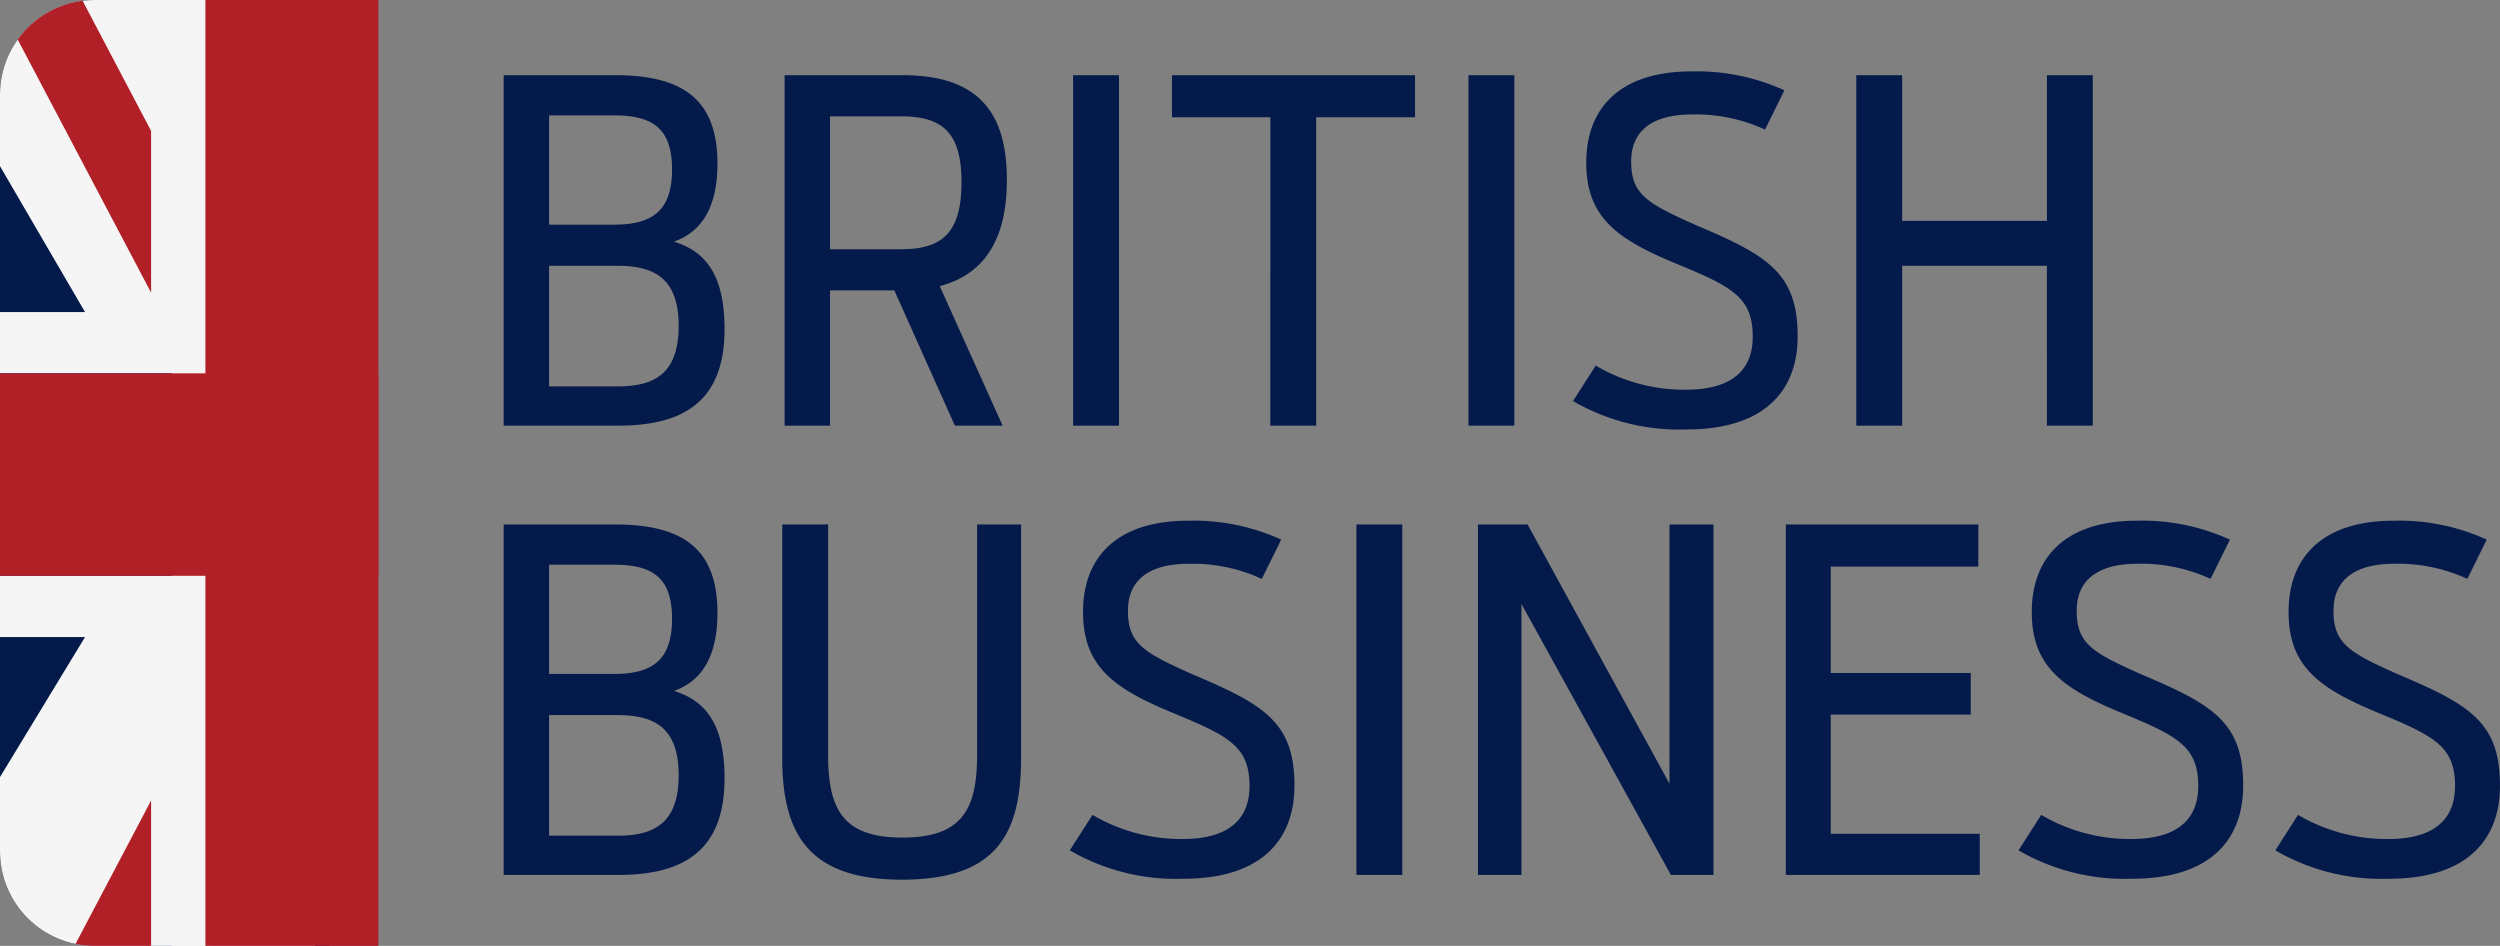 <svg xmlns="http://www.w3.org/2000/svg" xmlns:xlink="http://www.w3.org/1999/xlink" width="105.721" height="40" viewBox="0 0 105.721 40"><rect x="0" y="0" width="105.721" height="40" fill="#808080" stroke="none"/><defs><clipPath id="a"><path d="M0,0H40a0,0,0,0,1,0,0V12a4,4,0,0,1-4,4H4a4,4,0,0,1-4-4V0A0,0,0,0,1,0,0Z" transform="translate(0.147 -0.072)" fill="#031a4a"/></clipPath></defs><g transform="translate(-1643.115 -1024)"><g transform="translate(1643.115 1023)"><g transform="translate(19.916 -0.083)"><path d="M1.3,19H6.14c2.76,0,4.5-1.02,4.5-4.08,0-2.24-.76-3.28-2.14-3.7,1.12-.4,1.84-1.38,1.84-3.3,0-2.66-1.4-3.74-4.32-3.74H1.3Zm1.92-8.5V5.88H5.96c1.58,0,2.46.5,2.46,2.28,0,1.8-.88,2.34-2.46,2.34Zm0,6.84v-5.1h2.9c1.56,0,2.58.54,2.58,2.54,0,2.02-1.02,2.56-2.58,2.56ZM15.1,13.28h2.72L20.38,19H22.4l-2.66-5.9c1.98-.52,2.84-2.1,2.84-4.5,0-2.96-1.32-4.42-4.4-4.42h-5V19H15.1Zm0-1.74V5.92h3.02c1.78,0,2.54.74,2.54,2.78,0,2.08-.76,2.84-2.54,2.84ZM25.38,19h1.94V4.18H25.38Zm8.34,0h1.94V5.96h4.18V4.18H29.56V5.96h4.16Zm8.38,0h1.94V4.18H42.1Zm9.24.16c3.12,0,4.68-1.5,4.68-3.94,0-2.68-1.28-3.42-4.3-4.7-2.12-.94-2.74-1.32-2.74-2.7,0-1.2.78-1.98,2.58-1.98a7,7,0,0,1,3.08.64l.82-1.66a8.91,8.91,0,0,0-3.94-.8c-2.92,0-4.44,1.46-4.44,3.86,0,2.32,1.32,3.24,3.78,4.26,2.38.98,3.26,1.42,3.26,3.1,0,1.42-.9,2.24-2.82,2.24a7.376,7.376,0,0,1-3.82-1.02l-.96,1.5A8.944,8.944,0,0,0,51.34,19.16ZM58.5,19h1.94V12.24h6.12V19H68.5V4.18H66.56v6.16H60.44V4.18H58.5ZM1.3,38H6.14c2.76,0,4.5-1.02,4.5-4.08,0-2.24-.76-3.28-2.14-3.7,1.12-.4,1.84-1.38,1.84-3.3,0-2.66-1.4-3.74-4.32-3.74H1.3Zm1.92-8.5V24.88H5.96c1.58,0,2.46.5,2.46,2.28,0,1.8-.88,2.34-2.46,2.34Zm0,6.84v-5.1h2.9c1.56,0,2.58.54,2.58,2.54,0,2.02-1.02,2.56-2.58,2.56ZM18.14,38.2c3.94,0,5.04-1.86,5.04-5.14V23.18H21.32v9.74c0,2.34-.66,3.5-3.16,3.5-2.52,0-3.14-1.2-3.14-3.5V23.18H13.08v9.88C13.08,36.34,14.26,38.2,18.14,38.2Zm11.92-.04c3.12,0,4.68-1.5,4.68-3.94,0-2.68-1.28-3.42-4.3-4.7-2.12-.94-2.74-1.32-2.74-2.7,0-1.2.78-1.98,2.58-1.98a7,7,0,0,1,3.08.64l.82-1.66a8.91,8.91,0,0,0-3.94-.8c-2.92,0-4.44,1.46-4.44,3.86,0,2.32,1.32,3.24,3.78,4.26,2.38.98,3.26,1.42,3.26,3.1,0,1.42-.9,2.24-2.82,2.24a7.376,7.376,0,0,1-3.82-1.02l-.96,1.5A8.944,8.944,0,0,0,30.06,38.16Zm7.3-.16H39.3V23.18H37.36Zm5.14,0h1.84V26.54L50.66,38h1.8V23.18H50.6V34.14l-6-10.96H42.5Zm13.02,0h8.2V36.26h-6.3V31.22h5.92V29.46H57.42v-4.5h6.24V23.18H55.52Zm14.66.16c3.12,0,4.68-1.5,4.68-3.94,0-2.68-1.28-3.42-4.3-4.7-2.12-.94-2.74-1.32-2.74-2.7,0-1.2.78-1.98,2.58-1.98a7,7,0,0,1,3.08.64l.82-1.66a8.91,8.91,0,0,0-3.94-.8c-2.92,0-4.44,1.46-4.44,3.86,0,2.32,1.32,3.24,3.78,4.26,2.38.98,3.26,1.42,3.26,3.1,0,1.42-.9,2.24-2.82,2.24a7.376,7.376,0,0,1-3.82-1.02l-.96,1.5A8.944,8.944,0,0,0,70.18,38.16Zm10.86,0c3.12,0,4.68-1.5,4.68-3.94,0-2.68-1.28-3.42-4.3-4.7-2.12-.94-2.74-1.32-2.74-2.7,0-1.2.78-1.98,2.58-1.98a7,7,0,0,1,3.08.64l.82-1.66a8.91,8.91,0,0,0-3.94-.8c-2.92,0-4.44,1.46-4.44,3.86,0,2.32,1.32,3.24,3.78,4.26,2.38.98,3.26,1.42,3.26,3.1,0,1.42-.9,2.24-2.82,2.24a7.376,7.376,0,0,1-3.82-1.02l-.96,1.5A8.944,8.944,0,0,0,81.04,38.16Z" transform="translate(0.084 0.083)" fill="#031a4a"/></g><g transform="translate(15.928 0.853) rotate(90)" clip-path="url(#a)"><path d="M0,0H93.374V14.407H0Z" transform="translate(-26.432 2.032)" fill="#031a4a"/><path d="M0,10.832H19.2l9.414-5.487v5.487H31.2V0H11.861l-.293,4.454Z" transform="translate(-15.269 6.987)" fill="#f5f5f5"/><path d="M30.945,10.817H11.6L2.59,5.345v5.472H0V0H19.342l.293,4.454Z" transform="translate(24.497 6.987)" fill="#f5f5f5"/><path d="M12.935,0h6.84L6.858,6.808H0Z" transform="translate(-7.251 9.538)" fill="#b12027"/><path d="M6.84,0H0L12.917,6.808h6.858Z" transform="translate(33.998 9.538)" fill="#b12027"/><rect width="133.538" height="6.07" transform="translate(-45.524 2.595)" fill="#f5f5f5"/><rect width="133.538" height="7.587" transform="translate(-46.283 -0.346)" fill="#b12027"/><rect width="19.906" height="8.562" transform="translate(15.934 17.863) rotate(-90)" fill="#b12027"/></g></g></g></svg>